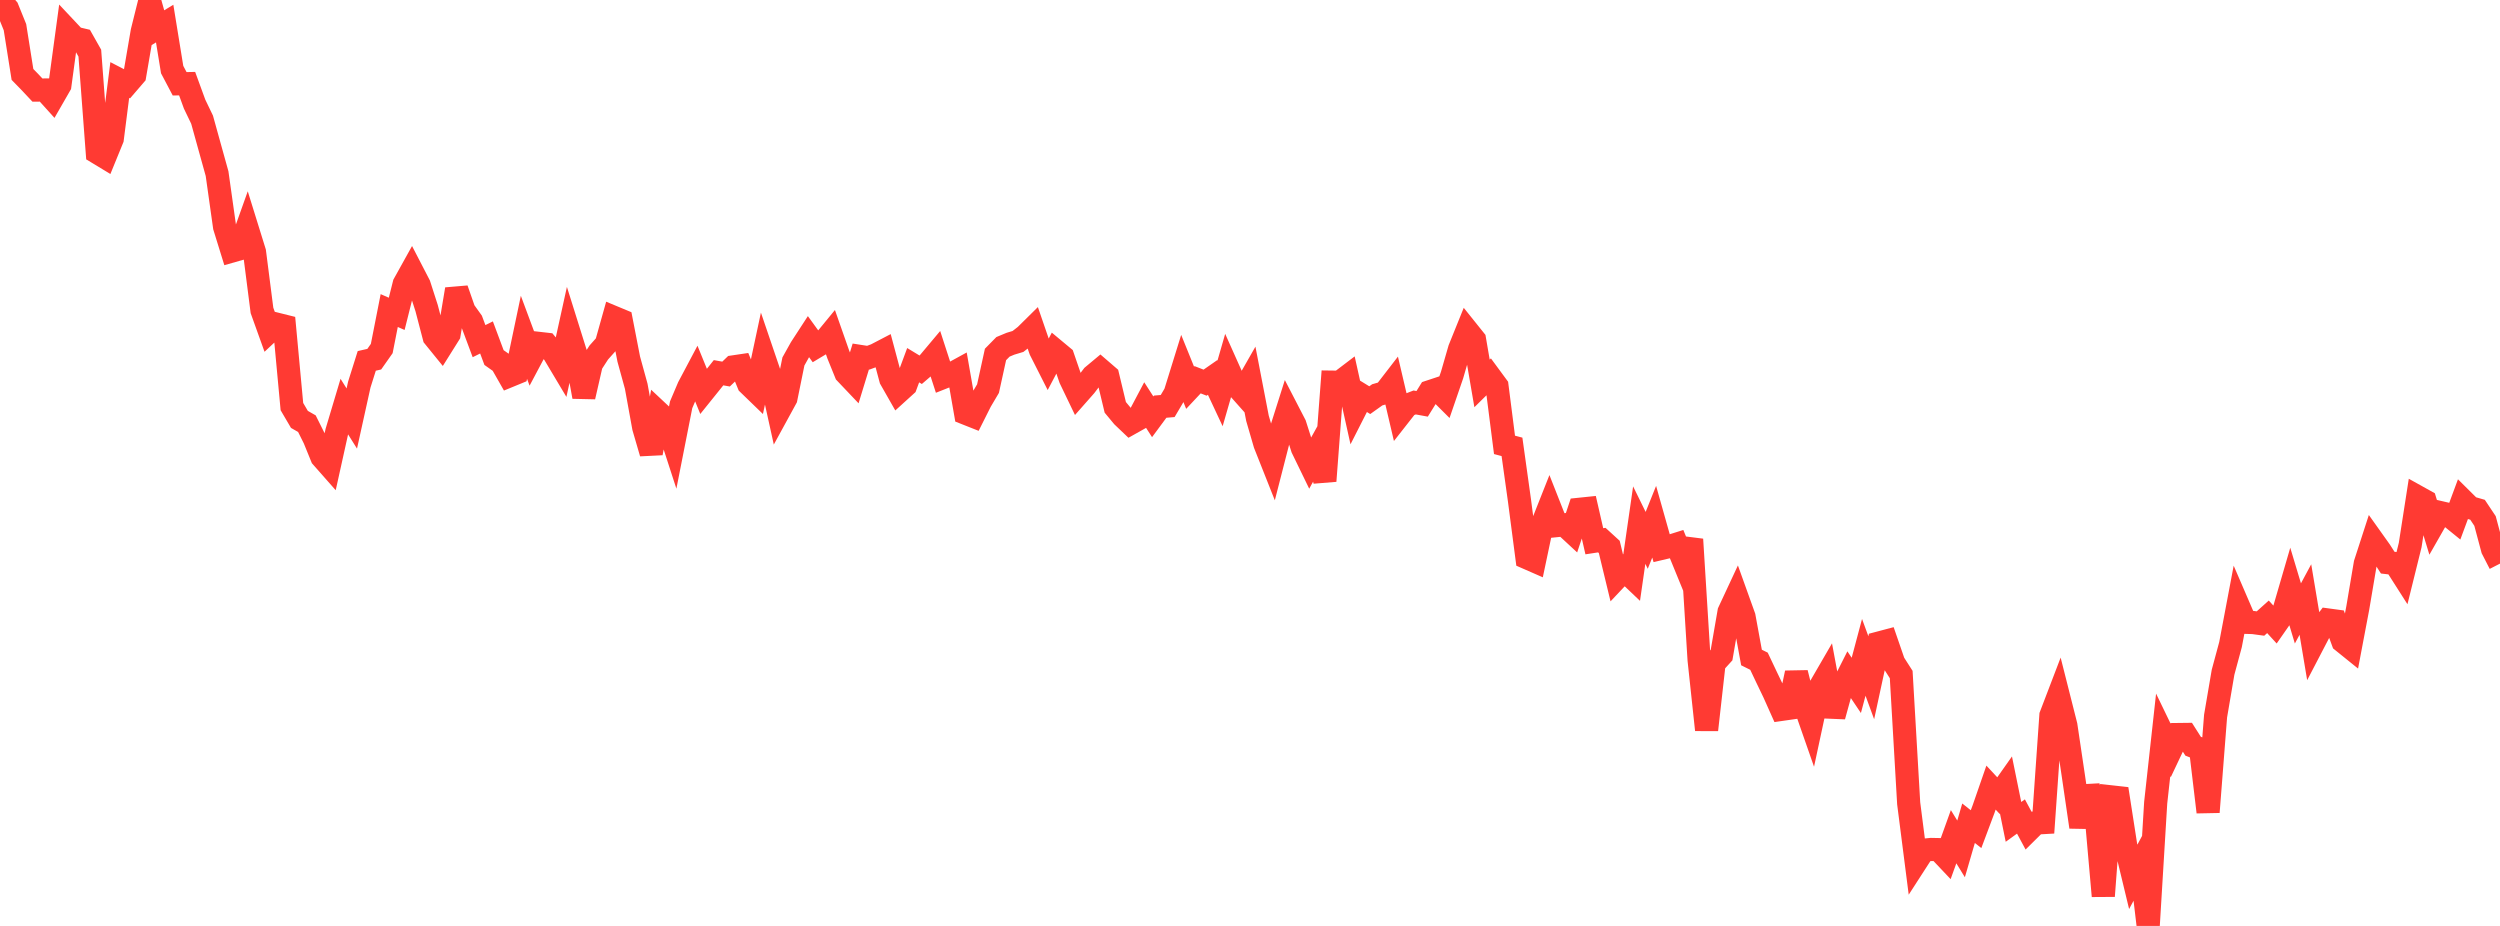 <?xml version="1.0" standalone="no"?>
<!DOCTYPE svg PUBLIC "-//W3C//DTD SVG 1.1//EN" "http://www.w3.org/Graphics/SVG/1.1/DTD/svg11.dtd">

<svg width="135" height="50" viewBox="0 0 135 50" preserveAspectRatio="none" 
  xmlns="http://www.w3.org/2000/svg"
  xmlns:xlink="http://www.w3.org/1999/xlink">


<polyline points="0.0, 0.0 0.404, 0.469 0.808, 1.467 1.213, 4.019 1.617, 4.434 2.021, 4.864 2.425, 4.86 2.829, 5.308 3.234, 4.603 3.638, 1.629 4.042, 2.059 4.446, 2.154 4.85, 2.869 5.254, 8.238 5.659, 8.483 6.063, 7.494 6.467, 4.321 6.871, 4.53 7.275, 4.061 7.68, 1.7 8.084, 0.076 8.488, 1.519 8.892, 1.273 9.296, 3.757 9.701, 4.525 10.105, 4.517 10.509, 5.623 10.913, 6.464 11.317, 7.921 11.722, 9.377 12.126, 12.247 12.53, 13.552 12.934, 13.437 13.338, 12.305 13.743, 13.609 14.147, 16.763 14.551, 17.889 14.955, 17.51 15.359, 17.611 15.763, 21.956 16.168, 22.647 16.572, 22.878 16.976, 23.687 17.38, 24.679 17.784, 25.137 18.189, 23.308 18.593, 21.956 18.997, 22.6 19.401, 20.771 19.805, 19.488 20.21, 19.396 20.614, 18.821 21.018, 16.77 21.422, 16.948 21.826, 15.336 22.231, 14.607 22.635, 15.388 23.039, 16.644 23.443, 18.192 23.847, 18.69 24.251, 18.045 24.656, 15.62 25.06, 16.777 25.464, 17.34 25.868, 18.422 26.272, 18.222 26.677, 19.308 27.081, 19.594 27.485, 20.303 27.889, 20.137 28.293, 18.215 28.698, 19.304 29.102, 18.543 29.506, 18.589 29.91, 19.081 30.314, 19.758 30.719, 17.919 31.123, 19.208 31.527, 21.424 31.931, 19.66 32.335, 19.035 32.74, 18.58 33.144, 17.14 33.548, 17.308 33.952, 19.389 34.356, 20.858 34.76, 23.08 35.165, 24.469 35.569, 22.284 35.973, 22.663 36.377, 23.908 36.781, 21.86 37.186, 20.906 37.59, 20.144 37.994, 21.136 38.398, 20.634 38.802, 20.127 39.207, 20.2 39.611, 19.811 40.015, 19.751 40.419, 20.733 40.823, 21.124 41.228, 19.227 41.632, 20.415 42.036, 22.244 42.44, 21.505 42.844, 19.52 43.249, 18.794 43.653, 18.173 44.057, 18.73 44.461, 18.488 44.865, 17.996 45.269, 19.148 45.674, 20.147 46.078, 20.572 46.482, 19.253 46.886, 19.316 47.29, 19.167 47.695, 18.956 48.099, 20.469 48.503, 21.178 48.907, 20.811 49.311, 19.721 49.716, 19.967 50.12, 19.62 50.524, 19.139 50.928, 20.383 51.332, 20.223 51.737, 20.001 52.141, 22.313 52.545, 22.473 52.949, 21.669 53.353, 20.985 53.757, 19.141 54.162, 18.729 54.566, 18.561 54.97, 18.439 55.374, 18.125 55.778, 17.726 56.183, 18.904 56.587, 19.702 56.991, 18.936 57.395, 19.272 57.799, 20.447 58.204, 21.29 58.608, 20.832 59.012, 20.298 59.416, 19.961 59.82, 20.309 60.225, 21.997 60.629, 22.484 61.033, 22.869 61.437, 22.642 61.841, 21.878 62.246, 22.507 62.65, 21.96 63.054, 21.926 63.458, 21.242 63.862, 19.941 64.266, 20.938 64.671, 20.506 65.075, 20.664 65.479, 20.383 65.883, 21.245 66.287, 19.844 66.692, 20.75 67.096, 21.204 67.5, 20.496 67.904, 22.589 68.308, 23.979 68.713, 25 69.117, 23.427 69.521, 22.152 69.925, 22.933 70.329, 24.201 70.734, 25.035 71.138, 24.307 71.542, 25.973 71.946, 20.635 72.35, 20.64 72.754, 20.333 73.159, 22.156 73.563, 21.361 73.967, 21.609 74.371, 21.321 74.775, 21.205 75.18, 20.68 75.584, 22.405 75.988, 21.89 76.392, 21.733 76.796, 21.807 77.201, 21.155 77.605, 21.021 78.009, 21.424 78.413, 20.247 78.817, 18.848 79.222, 17.845 79.626, 18.349 80.03, 20.704 80.434, 20.305 80.838, 20.854 81.243, 24.023 81.647, 24.13 82.051, 27.024 82.455, 30.117 82.859, 30.294 83.263, 28.378 83.668, 27.355 84.072, 28.381 84.476, 28.34 84.88, 28.714 85.284, 27.502 85.689, 27.46 86.093, 29.228 86.497, 29.166 86.901, 29.535 87.305, 31.205 87.71, 30.775 88.114, 31.159 88.518, 28.356 88.922, 29.179 89.326, 28.173 89.731, 29.609 90.135, 29.514 90.539, 29.387 90.943, 30.374 91.347, 29.126 91.751, 35.631 92.156, 39.412 92.56, 35.818 92.964, 35.373 93.368, 33.041 93.772, 32.174 94.177, 33.303 94.581, 35.505 94.985, 35.706 95.389, 36.559 95.793, 37.4 96.198, 38.306 96.602, 38.248 97.006, 36.338 97.41, 37.939 97.814, 39.096 98.219, 37.21 98.623, 36.513 99.027, 38.68 99.431, 37.21 99.835, 36.408 100.24, 37.011 100.644, 35.496 101.048, 36.598 101.452, 34.727 101.856, 34.62 102.26, 35.791 102.665, 36.425 103.069, 43.381 103.473, 46.537 103.877, 45.911 104.281, 45.871 104.686, 45.879 105.09, 46.306 105.494, 45.182 105.898, 45.841 106.302, 44.454 106.707, 44.774 107.111, 43.696 107.515, 42.53 107.919, 42.965 108.323, 42.392 108.728, 44.382 109.132, 44.09 109.536, 44.842 109.94, 44.442 110.344, 44.419 110.749, 38.635 111.153, 37.578 111.557, 39.175 111.961, 41.892 112.365, 44.657 112.769, 42.478 113.174, 43.816 113.578, 48.386 113.982, 43.028 114.386, 43.073 114.79, 45.67 115.195, 47.35 115.599, 46.597 116.003, 50.0 116.407, 43.35 116.811, 39.682 117.216, 40.519 117.62, 39.665 118.024, 39.66 118.428, 40.296 118.832, 40.452 119.237, 43.852 119.641, 38.668 120.045, 36.301 120.449, 34.805 120.853, 32.668 121.257, 33.605 121.662, 33.616 122.066, 33.671 122.47, 33.308 122.874, 33.75 123.278, 33.17 123.683, 31.78 124.087, 33.125 124.491, 32.374 124.895, 34.786 125.299, 34.01 125.704, 33.478 126.108, 33.533 126.512, 34.635 126.916, 34.961 127.32, 32.83 127.725, 30.432 128.129, 29.185 128.533, 29.753 128.937, 30.383 129.341, 30.43 129.746, 31.065 130.15, 29.433 130.554, 26.835 130.958, 27.06 131.362, 28.386 131.766, 27.678 132.171, 27.772 132.575, 28.1 132.979, 27.009 133.383, 27.41 133.787, 27.527 134.192, 28.134 134.596, 29.648 135.0, 30.435" fill="none" stroke="#ff3a33" stroke-width="1.25"/>

</svg>